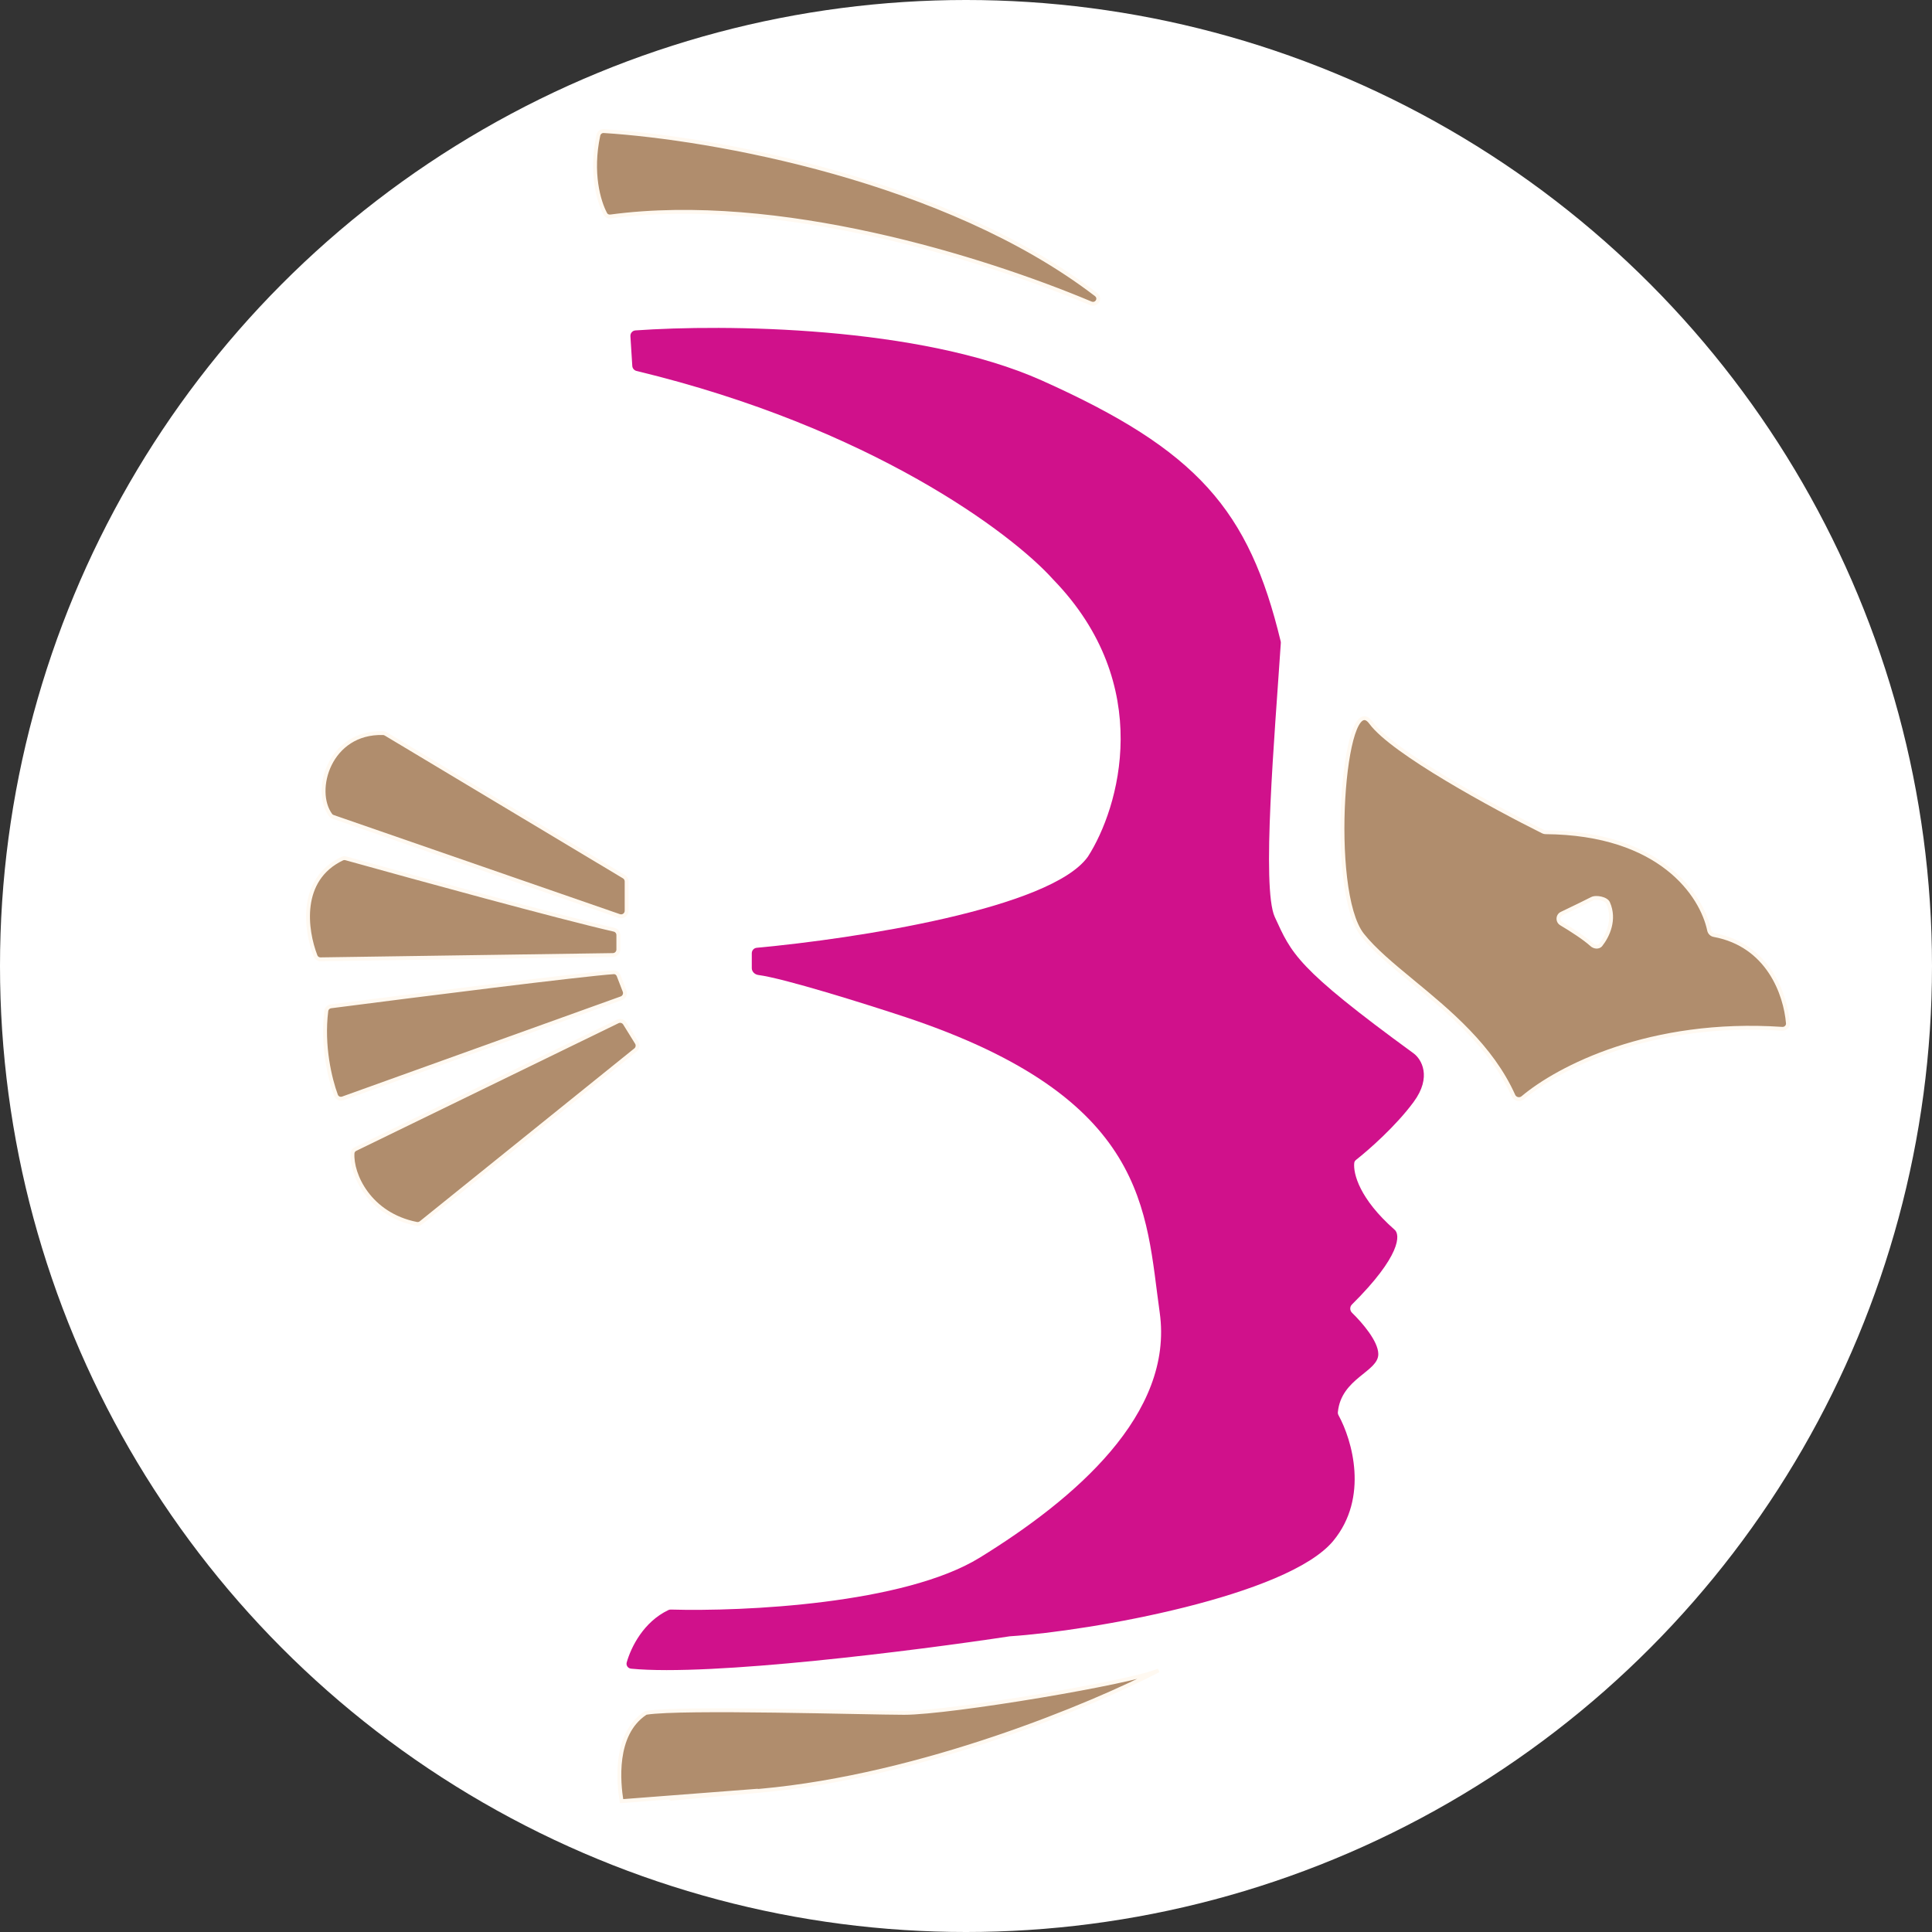 <svg width="500" height="500" viewBox="0 0 500 500" fill="none" xmlns="http://www.w3.org/2000/svg">
<rect x="0" y="0" width="500" height="500" fill="#333333" stroke="none"/>
<circle cx="250" cy="250" r="250" fill="white"/>
<path d="M161.643 256.493L160.094 252.485C159.881 251.935 159.381 251.574 158.792 251.613C150.842 252.141 108.025 257.545 85.647 260.436C85.016 260.518 84.529 261.005 84.45 261.636C83.316 270.653 85.393 279.235 86.96 283.474C87.221 284.18 88.006 284.517 88.714 284.262L160.793 258.352C161.548 258.081 161.932 257.241 161.643 256.493Z" fill="#B08D6D" stroke="#FFF9F1"/>
<path d="M161.707 264.882L164.79 269.856C165.17 270.469 165.034 271.269 164.473 271.721L108.958 316.452C108.638 316.71 108.218 316.819 107.816 316.739C95.586 314.313 90.889 303.962 91.232 298.449C91.261 297.985 91.562 297.593 91.981 297.389L159.867 264.35C160.526 264.03 161.321 264.259 161.707 264.882Z" fill="#B08D6D" stroke="#FFF9F1"/>
<path d="M166.971 443.399C158.785 448.889 160.101 461.414 160.858 466.143L196.143 463.429C178.953 465 155.029 467.2 196.858 463.429C238.686 459.657 282.953 441.095 299.858 432.286C293.572 435.286 246 443.286 234 443.286C224.466 443.286 176.43 441.806 167.326 443.256C167.193 443.277 167.083 443.324 166.971 443.399Z" fill="#B08D6D" stroke="#FFF9F1"/>
<path d="M160.027 245.735V242.002C160.027 241.333 159.574 240.757 158.921 240.607C144.346 237.257 107.162 227.061 89.51 222.135C89.19 222.046 88.854 222.075 88.554 222.218C77.264 227.611 79.063 240.687 81.667 247.409C81.876 247.946 82.403 248.28 82.979 248.272L158.619 247.164C159.4 247.152 160.027 246.516 160.027 245.735Z" fill="#B08D6D" stroke="#FFF9F1"/>
<path d="M162.171 235.708V228.112C162.171 227.61 161.907 227.145 161.477 226.887L99.815 189.921C99.613 189.8 99.379 189.73 99.144 189.723C85.251 189.311 80.855 204.606 85.559 210.951C85.715 211.16 85.935 211.309 86.182 211.394L160.275 237.058C161.203 237.379 162.171 236.69 162.171 235.708Z" fill="#B08D6D" stroke="#FFF9F1"/>
<path d="M154.854 35.015C152.771 44.739 154.941 52.142 156.662 55.364C156.923 55.853 157.466 56.093 158.015 56.02C201.234 50.232 254.183 66.693 282.28 78.495C283.797 79.132 284.973 77.23 283.667 76.229C244.796 46.439 184.259 35.675 156.277 33.926C155.591 33.883 154.999 34.342 154.854 35.015Z" fill="#B08D6D" stroke="#FFF9F1"/>
<path fill-rule="evenodd" clip-rule="evenodd" d="M394.093 284.095C403.295 276.359 427.018 263.961 461.217 266.261C462.057 266.317 462.783 265.652 462.713 264.814C462.092 257.354 457.649 244.573 443.569 241.979C442.944 241.864 442.45 241.375 442.32 240.753C440.447 231.748 429.833 215.608 399.985 215.378C399.767 215.377 399.553 215.33 399.358 215.233C386.649 208.92 360.404 194.675 354.79 187.019C347.719 177.376 343.576 230.591 352.576 241.948C355.682 245.868 360.422 249.779 365.636 254.081C375.046 261.847 386.001 270.886 391.676 283.548C392.093 284.477 393.314 284.75 394.093 284.095ZM414.267 244.52C416.102 242.209 418.072 237.974 416.175 233.683C415.681 232.566 413.09 232.059 412.002 232.614C410.389 233.438 407.889 234.663 404.154 236.448C403.106 236.949 403.046 238.434 404.043 239.029C406.76 240.65 410.122 242.819 411.932 244.478C412.597 245.087 413.706 245.227 414.267 244.52Z" fill="#B08D6D"/>
<path d="M461.217 266.261L461.184 266.76L461.184 266.76L461.217 266.261ZM394.093 284.095L394.415 284.477L394.415 284.477L394.093 284.095ZM462.713 264.814L462.215 264.855L462.215 264.855L462.713 264.814ZM443.569 241.979L443.66 241.487L443.66 241.487L443.569 241.979ZM442.32 240.753L441.831 240.855L441.831 240.855L442.32 240.753ZM399.985 215.378L399.981 215.878L399.981 215.878L399.985 215.378ZM399.358 215.233L399.136 215.681L399.136 215.681L399.358 215.233ZM354.79 187.019L354.387 187.315L354.387 187.315L354.79 187.019ZM352.576 241.948L352.184 242.258L352.184 242.258L352.576 241.948ZM365.636 254.081L365.954 253.695L365.954 253.695L365.636 254.081ZM391.676 283.548L391.22 283.752L391.22 283.752L391.676 283.548ZM416.175 233.683L415.717 233.886L415.717 233.886L416.175 233.683ZM414.267 244.52L414.659 244.831L414.659 244.831L414.267 244.52ZM412.002 232.614L411.775 232.169L411.775 232.169L412.002 232.614ZM404.154 236.448L403.938 235.997L403.938 235.997L404.154 236.448ZM404.043 239.029L403.787 239.459L403.787 239.459L404.043 239.029ZM411.932 244.478L412.27 244.109L412.27 244.109L411.932 244.478ZM461.251 265.762C426.918 263.453 403.069 275.895 393.772 283.712L394.415 284.477C403.521 276.822 427.117 264.469 461.184 266.76L461.251 265.762ZM462.215 264.855C462.256 265.355 461.819 265.8 461.251 265.762L461.184 266.76C462.294 266.834 463.309 265.949 463.211 264.772L462.215 264.855ZM443.479 242.471C457.225 245.004 461.601 257.482 462.215 264.855L463.211 264.772C462.583 257.225 458.074 244.143 443.66 241.487L443.479 242.471ZM441.831 240.855C442.001 241.674 442.651 242.318 443.479 242.471L443.66 241.487C443.237 241.409 442.898 241.077 442.81 240.651L441.831 240.855ZM399.981 215.878C429.613 216.106 440.009 232.099 441.831 240.855L442.81 240.651C440.885 231.398 430.054 215.11 399.989 214.878L399.981 215.878ZM399.136 215.681C399.405 215.814 399.694 215.876 399.981 215.878L399.989 214.878C399.84 214.877 399.702 214.845 399.58 214.785L399.136 215.681ZM354.387 187.315C355.84 189.296 358.589 191.66 362.041 194.174C365.506 196.697 369.724 199.401 374.157 202.058C383.022 207.374 392.773 212.52 399.136 215.681L399.58 214.785C393.235 211.633 383.508 206.5 374.671 201.201C370.252 198.551 366.061 195.864 362.63 193.365C359.185 190.858 356.548 188.57 355.194 186.724L354.387 187.315ZM352.968 241.637C351.901 240.291 351.004 238.288 350.277 235.792C349.553 233.303 349.008 230.359 348.627 227.159C347.865 220.759 347.76 213.374 348.156 206.638C348.552 199.893 349.449 193.841 350.671 190.092C350.976 189.157 351.296 188.379 351.627 187.775C351.962 187.164 352.288 186.766 352.587 186.551C352.866 186.351 353.104 186.318 353.345 186.397C353.619 186.488 353.973 186.75 354.387 187.315L355.194 186.724C354.724 186.083 354.217 185.631 353.658 185.447C353.065 185.252 352.498 185.385 352.004 185.739C351.531 186.079 351.117 186.624 350.75 187.294C350.38 187.971 350.036 188.811 349.72 189.782C348.458 193.653 347.555 199.806 347.157 206.579C346.759 213.361 346.863 220.807 347.634 227.277C348.02 230.512 348.573 233.514 349.317 236.071C350.059 238.621 351.001 240.766 352.184 242.258L352.968 241.637ZM365.954 253.695C360.726 249.382 356.034 245.507 352.968 241.637L352.184 242.258C355.33 246.229 360.118 250.176 365.317 254.467L365.954 253.695ZM392.132 283.343C386.401 270.557 375.349 261.448 365.954 253.695L365.317 254.467C374.744 262.245 385.6 271.214 391.22 283.752L392.132 283.343ZM393.772 283.712C393.244 284.156 392.411 283.966 392.132 283.343L391.22 283.752C391.774 284.988 393.385 285.344 394.415 284.477L393.772 283.712ZM415.717 233.886C417.504 237.927 415.661 241.96 413.875 244.209L414.659 244.831C416.543 242.458 418.639 238.021 416.632 233.481L415.717 233.886ZM412.23 233.06C412.412 232.967 412.697 232.901 413.06 232.89C413.416 232.878 413.814 232.919 414.198 233.009C414.583 233.098 414.936 233.233 415.212 233.397C415.493 233.564 415.652 233.737 415.717 233.886L416.632 233.481C416.451 233.071 416.1 232.762 415.723 232.537C415.34 232.309 414.885 232.142 414.425 232.035C413.963 231.927 413.478 231.876 413.027 231.89C412.584 231.905 412.137 231.984 411.775 232.169L412.23 233.06ZM404.369 236.899C408.106 235.114 410.61 233.887 412.23 233.06L411.775 232.169C410.168 232.99 407.673 234.212 403.938 235.997L404.369 236.899ZM404.299 238.6C403.64 238.207 403.687 237.225 404.369 236.899L403.938 235.997C402.525 236.672 402.452 238.662 403.787 239.459L404.299 238.6ZM412.27 244.109C410.417 242.411 407.014 240.219 404.299 238.6L403.787 239.459C406.505 241.08 409.826 243.226 411.594 244.846L412.27 244.109ZM413.875 244.209C413.716 244.41 413.469 244.509 413.165 244.493C412.854 244.477 412.519 244.338 412.27 244.109L411.594 244.846C412.01 245.227 412.562 245.463 413.112 245.492C413.669 245.521 414.257 245.337 414.659 244.831L413.875 244.209Z" fill="#FFF9F1"/>
<path d="M172.973 416.685C166.529 419.767 163.322 426.27 162.196 430.221C161.971 431.009 162.513 431.773 163.329 431.852C184.084 433.867 236.951 427.166 261.347 423.472C282.275 422.115 333.275 413.044 345.061 398.758C354.307 387.55 349.929 372.678 346.41 366.269C346.276 366.024 346.211 365.747 346.238 365.469C347.089 356.636 356.774 355.04 356.704 350.401C356.654 347.114 352.658 342.431 349.898 339.737C349.304 339.157 349.288 338.191 349.878 337.607C362.546 325.052 362.514 319.437 360.847 318.186C351.846 310.257 350.179 303.718 350.477 300.97C350.512 300.645 350.7 300.366 350.957 300.164C354.249 297.574 361.241 291.437 365.847 285.186C370.647 278.672 367.847 274.091 365.847 272.615C335.275 250.329 334.275 246.758 329.918 237.329C326.443 229.809 329.897 190.209 331.475 166.399C331.485 166.256 331.472 166.112 331.438 165.972C323.22 131.908 309.905 116.506 269.632 98.472C238.003 84.309 187.248 83.888 164.445 85.511C163.666 85.567 163.1 86.24 163.15 87.019L163.637 94.703C163.677 95.33 164.13 95.859 164.741 96.006C225.433 110.641 261.883 138.04 272.561 149.972C299.075 177.286 289.608 209.163 281.561 221.686C272.01 235.17 221.264 242.945 195.845 245.285C195.107 245.353 194.561 245.969 194.561 246.709V250.58C194.561 251.46 195.352 252.209 196.224 252.322C202.889 253.186 223.792 259.744 234.418 263.258C297.418 284.258 296.418 313.401 300.132 339.686C303.847 365.972 278.132 387.972 253.561 403.115C234.017 415.16 192.329 417.093 173.597 416.553C173.379 416.547 173.17 416.59 172.973 416.685Z" fill="#D0118B"/>
</svg>
